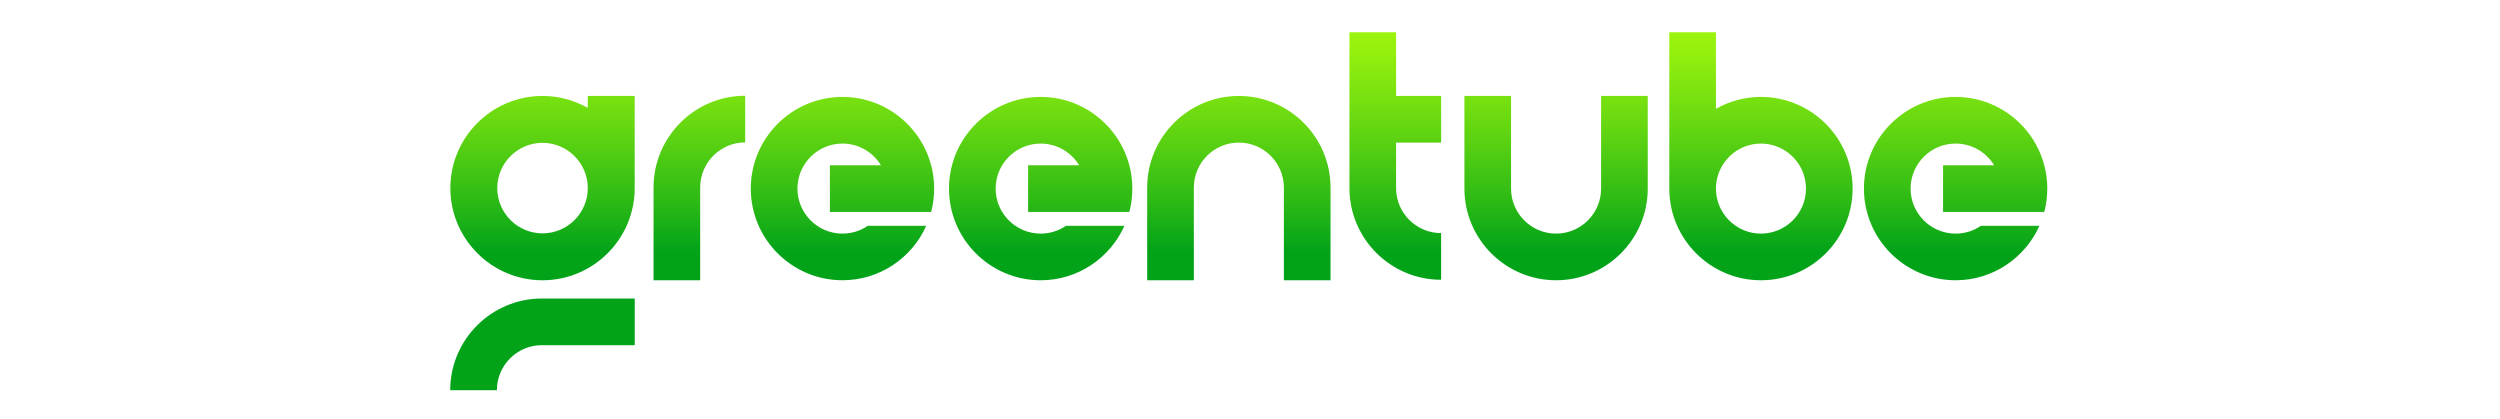 <svg xmlns="http://www.w3.org/2000/svg" width="149" height="25" viewBox="0 0 149 25" fill="none"><path fill-rule="evenodd" clip-rule="evenodd" d="M85.891 8.499V5.716H83.207V1.922H80.427V11.21C80.427 14.223 82.878 16.674 85.891 16.674V13.893C84.411 13.893 83.207 12.69 83.207 11.21V8.499H85.891ZM102.27 11.24C102.27 12.719 103.474 13.923 104.953 13.923C106.433 13.923 107.636 12.719 107.636 11.24C107.636 9.76 106.433 8.557 104.953 8.557C103.474 8.557 102.27 9.76 102.27 11.24ZM102.27 6.486C103.063 6.036 103.978 5.776 104.953 5.776C107.966 5.776 110.417 8.228 110.417 11.24C110.417 14.252 107.966 16.704 104.953 16.704C101.941 16.704 99.49 14.252 99.49 11.24V1.922H102.27V6.486ZM41.731 16.704H38.951V11.171C38.951 8.158 41.402 5.707 44.414 5.707V8.487C42.935 8.487 41.731 9.691 41.731 11.171V16.704ZM29.637 11.21C29.637 12.698 30.847 13.908 32.334 13.908C33.822 13.908 35.032 12.698 35.032 11.21C35.032 9.723 33.822 8.512 32.334 8.512C30.847 8.512 29.637 9.723 29.637 11.21ZM35.032 5.717H37.828V11.181H37.826C37.826 11.186 37.827 11.191 37.827 11.196L37.828 11.203L37.828 11.21C37.828 14.239 35.363 16.704 32.334 16.704C29.306 16.704 26.841 14.239 26.841 11.21C26.841 8.182 29.306 5.718 32.334 5.718C33.315 5.718 34.234 5.979 35.032 6.431V5.717ZM26.833 23.255H29.614C29.614 21.775 30.818 20.572 32.297 20.572H37.831V17.791H32.297C29.285 17.791 26.833 20.242 26.833 23.255ZM87.279 11.24C87.279 14.252 89.73 16.703 92.742 16.703C95.755 16.703 98.206 14.252 98.206 11.24V5.718H95.425V11.24C95.425 12.72 94.222 13.923 92.742 13.923C91.263 13.923 90.059 12.72 90.059 11.24V5.718H87.279V11.24ZM79.3 16.703H76.519V11.181C76.519 9.702 75.316 8.498 73.836 8.498C72.356 8.498 71.153 9.702 71.153 11.181V16.703H68.372V11.181C68.372 8.169 70.824 5.718 73.836 5.718C76.849 5.718 79.3 8.169 79.3 11.181V16.703ZM55.675 11.24C55.675 11.72 55.612 12.187 55.495 12.631L49.462 12.63V9.849H52.505C52.034 9.075 51.182 8.556 50.211 8.556C48.731 8.556 47.528 9.761 47.528 11.24C47.528 12.719 48.731 13.923 50.211 13.923C50.77 13.923 51.29 13.752 51.72 13.458H55.204C54.352 15.369 52.434 16.703 50.211 16.703C47.199 16.703 44.747 14.252 44.747 11.24C44.747 8.227 47.199 5.776 50.211 5.776C53.224 5.776 55.675 8.227 55.675 11.24ZM61.275 12.63V9.849H64.319C63.847 9.075 62.994 8.557 62.023 8.557C60.544 8.557 59.34 9.761 59.34 11.24C59.34 12.72 60.544 13.923 62.023 13.923C62.581 13.923 63.101 13.752 63.531 13.458H67.017C66.164 15.369 64.248 16.704 62.023 16.704C59.011 16.704 56.56 14.252 56.56 11.24C56.56 8.227 59.011 5.776 62.023 5.776C65.037 5.776 67.487 8.227 67.487 11.24C67.487 11.72 67.425 12.187 67.308 12.631L61.275 12.63ZM118.849 12.63C118.849 12.631 118.848 12.631 118.848 12.631H121.839C121.956 12.187 122.018 11.72 122.018 11.24C122.018 8.227 119.567 5.776 116.555 5.776C113.542 5.776 111.091 8.227 111.091 11.24C111.091 14.252 113.542 16.703 116.555 16.703C118.778 16.703 120.695 15.369 121.548 13.458H118.062C117.633 13.752 117.113 13.923 116.555 13.923C115.075 13.923 113.871 12.719 113.871 11.24C113.871 9.761 115.075 8.556 116.555 8.556C117.526 8.556 118.378 9.075 118.849 9.849H115.806V12.63H118.849Z" fill="url(#paint0_linear_8660_10144)"></path><defs><linearGradient id="paint0_linear_8660_10144" x1="116.554" y1="-1.148" x2="116.554" y2="15.025" gradientUnits="userSpaceOnUse"><stop offset="7.00827e-07" stop-color="#B0FF0B"></stop><stop offset="0.112" stop-color="#A7FA0C"></stop><stop offset="0.296" stop-color="#8FED0E"></stop><stop offset="0.527" stop-color="#67D811"></stop><stop offset="0.795" stop-color="#30BC15"></stop><stop offset="1" stop-color="#02A319"></stop></linearGradient></defs></svg>